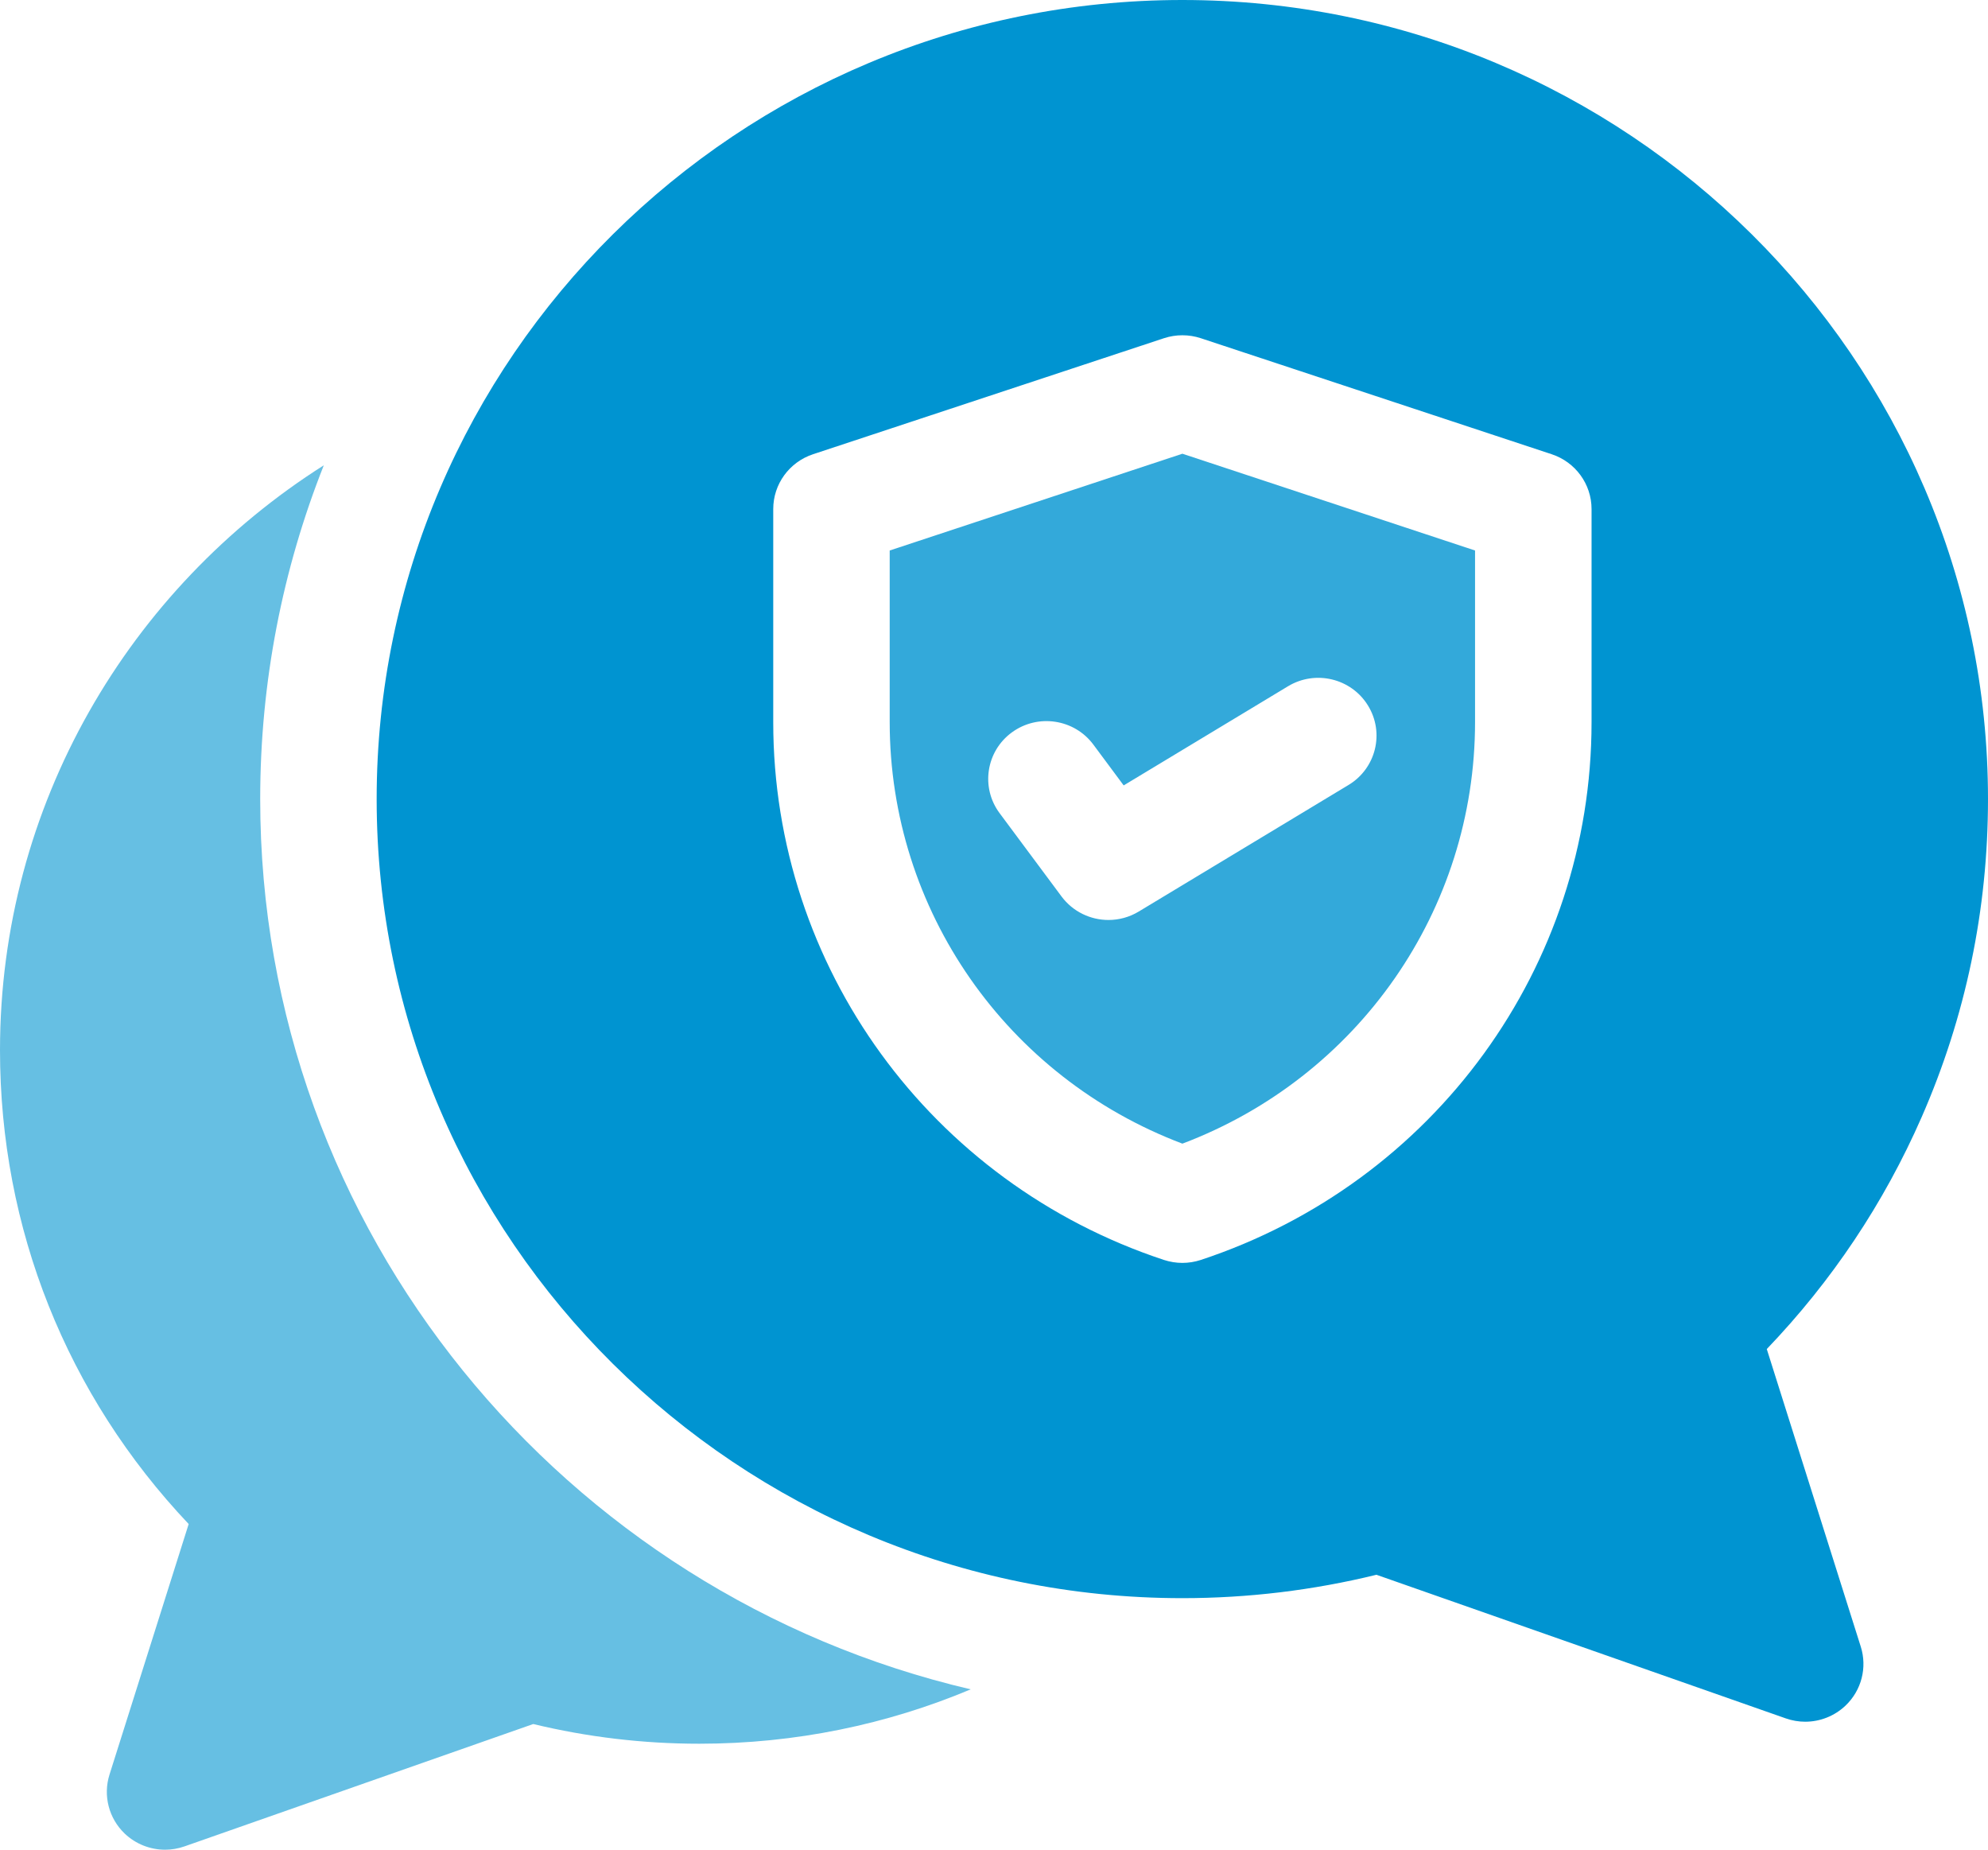 <svg width="43" height="40" viewBox="0 0 43 40" fill="none" xmlns="http://www.w3.org/2000/svg">
<g clip-path="url(#clip0_2699_2921)">
<path d="M5.628 17.281C5.628 14.735 6.116 12.3 7.004 10.062C2.796 12.729 0 17.402 0 22.71C0 26.562 1.443 30.171 4.081 32.958L2.368 38.378C2.226 38.83 2.353 39.322 2.696 39.651C2.935 39.879 3.25 40.001 3.571 40.001C3.712 40.001 3.854 39.977 3.991 39.929L11.534 37.283C12.706 37.566 13.913 37.709 15.125 37.709C17.206 37.709 19.19 37.291 20.996 36.533C12.197 34.476 5.628 26.625 5.628 17.281Z" fill="#66BFE3"/>
<path d="M19.244 11.905V15.615C19.244 19.682 21.771 23.294 25.575 24.732C29.378 23.294 31.905 19.682 31.905 15.615V11.905L25.575 9.812L19.244 11.905ZM29.59 15.259C29.952 15.848 29.763 16.617 29.169 16.975L24.63 19.713C24.426 19.836 24.2 19.895 23.976 19.895C23.588 19.895 23.207 19.717 22.961 19.387L21.621 17.585C21.208 17.03 21.327 16.247 21.887 15.838C22.447 15.429 23.236 15.547 23.649 16.102L24.305 16.985L27.859 14.841C28.454 14.482 29.229 14.669 29.59 15.259Z" fill="#33A9DA"/>
<path d="M43 17.28C43 7.752 35.183 0 25.574 0C15.965 0 8.147 7.752 8.147 17.28C8.147 26.809 15.965 34.561 25.574 34.561C26.992 34.561 28.402 34.391 29.772 34.055L38.626 37.161C38.763 37.209 38.905 37.233 39.046 37.233C39.367 37.233 39.681 37.111 39.92 36.883C40.264 36.554 40.391 36.062 40.248 35.61L38.215 29.174C39.623 27.705 40.748 26.022 41.564 24.16C42.517 21.985 43 19.67 43 17.28ZM34.425 15.619C34.425 20.903 31.028 25.576 25.973 27.247C25.844 27.289 25.709 27.311 25.575 27.311C25.44 27.311 25.306 27.289 25.176 27.247C20.121 25.576 16.725 20.903 16.725 15.619V11.008C16.725 10.47 17.072 9.993 17.586 9.823L25.176 7.314C25.435 7.229 25.715 7.229 25.973 7.314L33.563 9.823C34.078 9.993 34.425 10.471 34.425 11.008V15.619Z" fill="#0094D1"/>
</g>
<defs>
<clipPath id="clip0_2699_2921">
<rect width="43" height="40.001" fill="white"/>
</clipPath>
</defs>
</svg>
